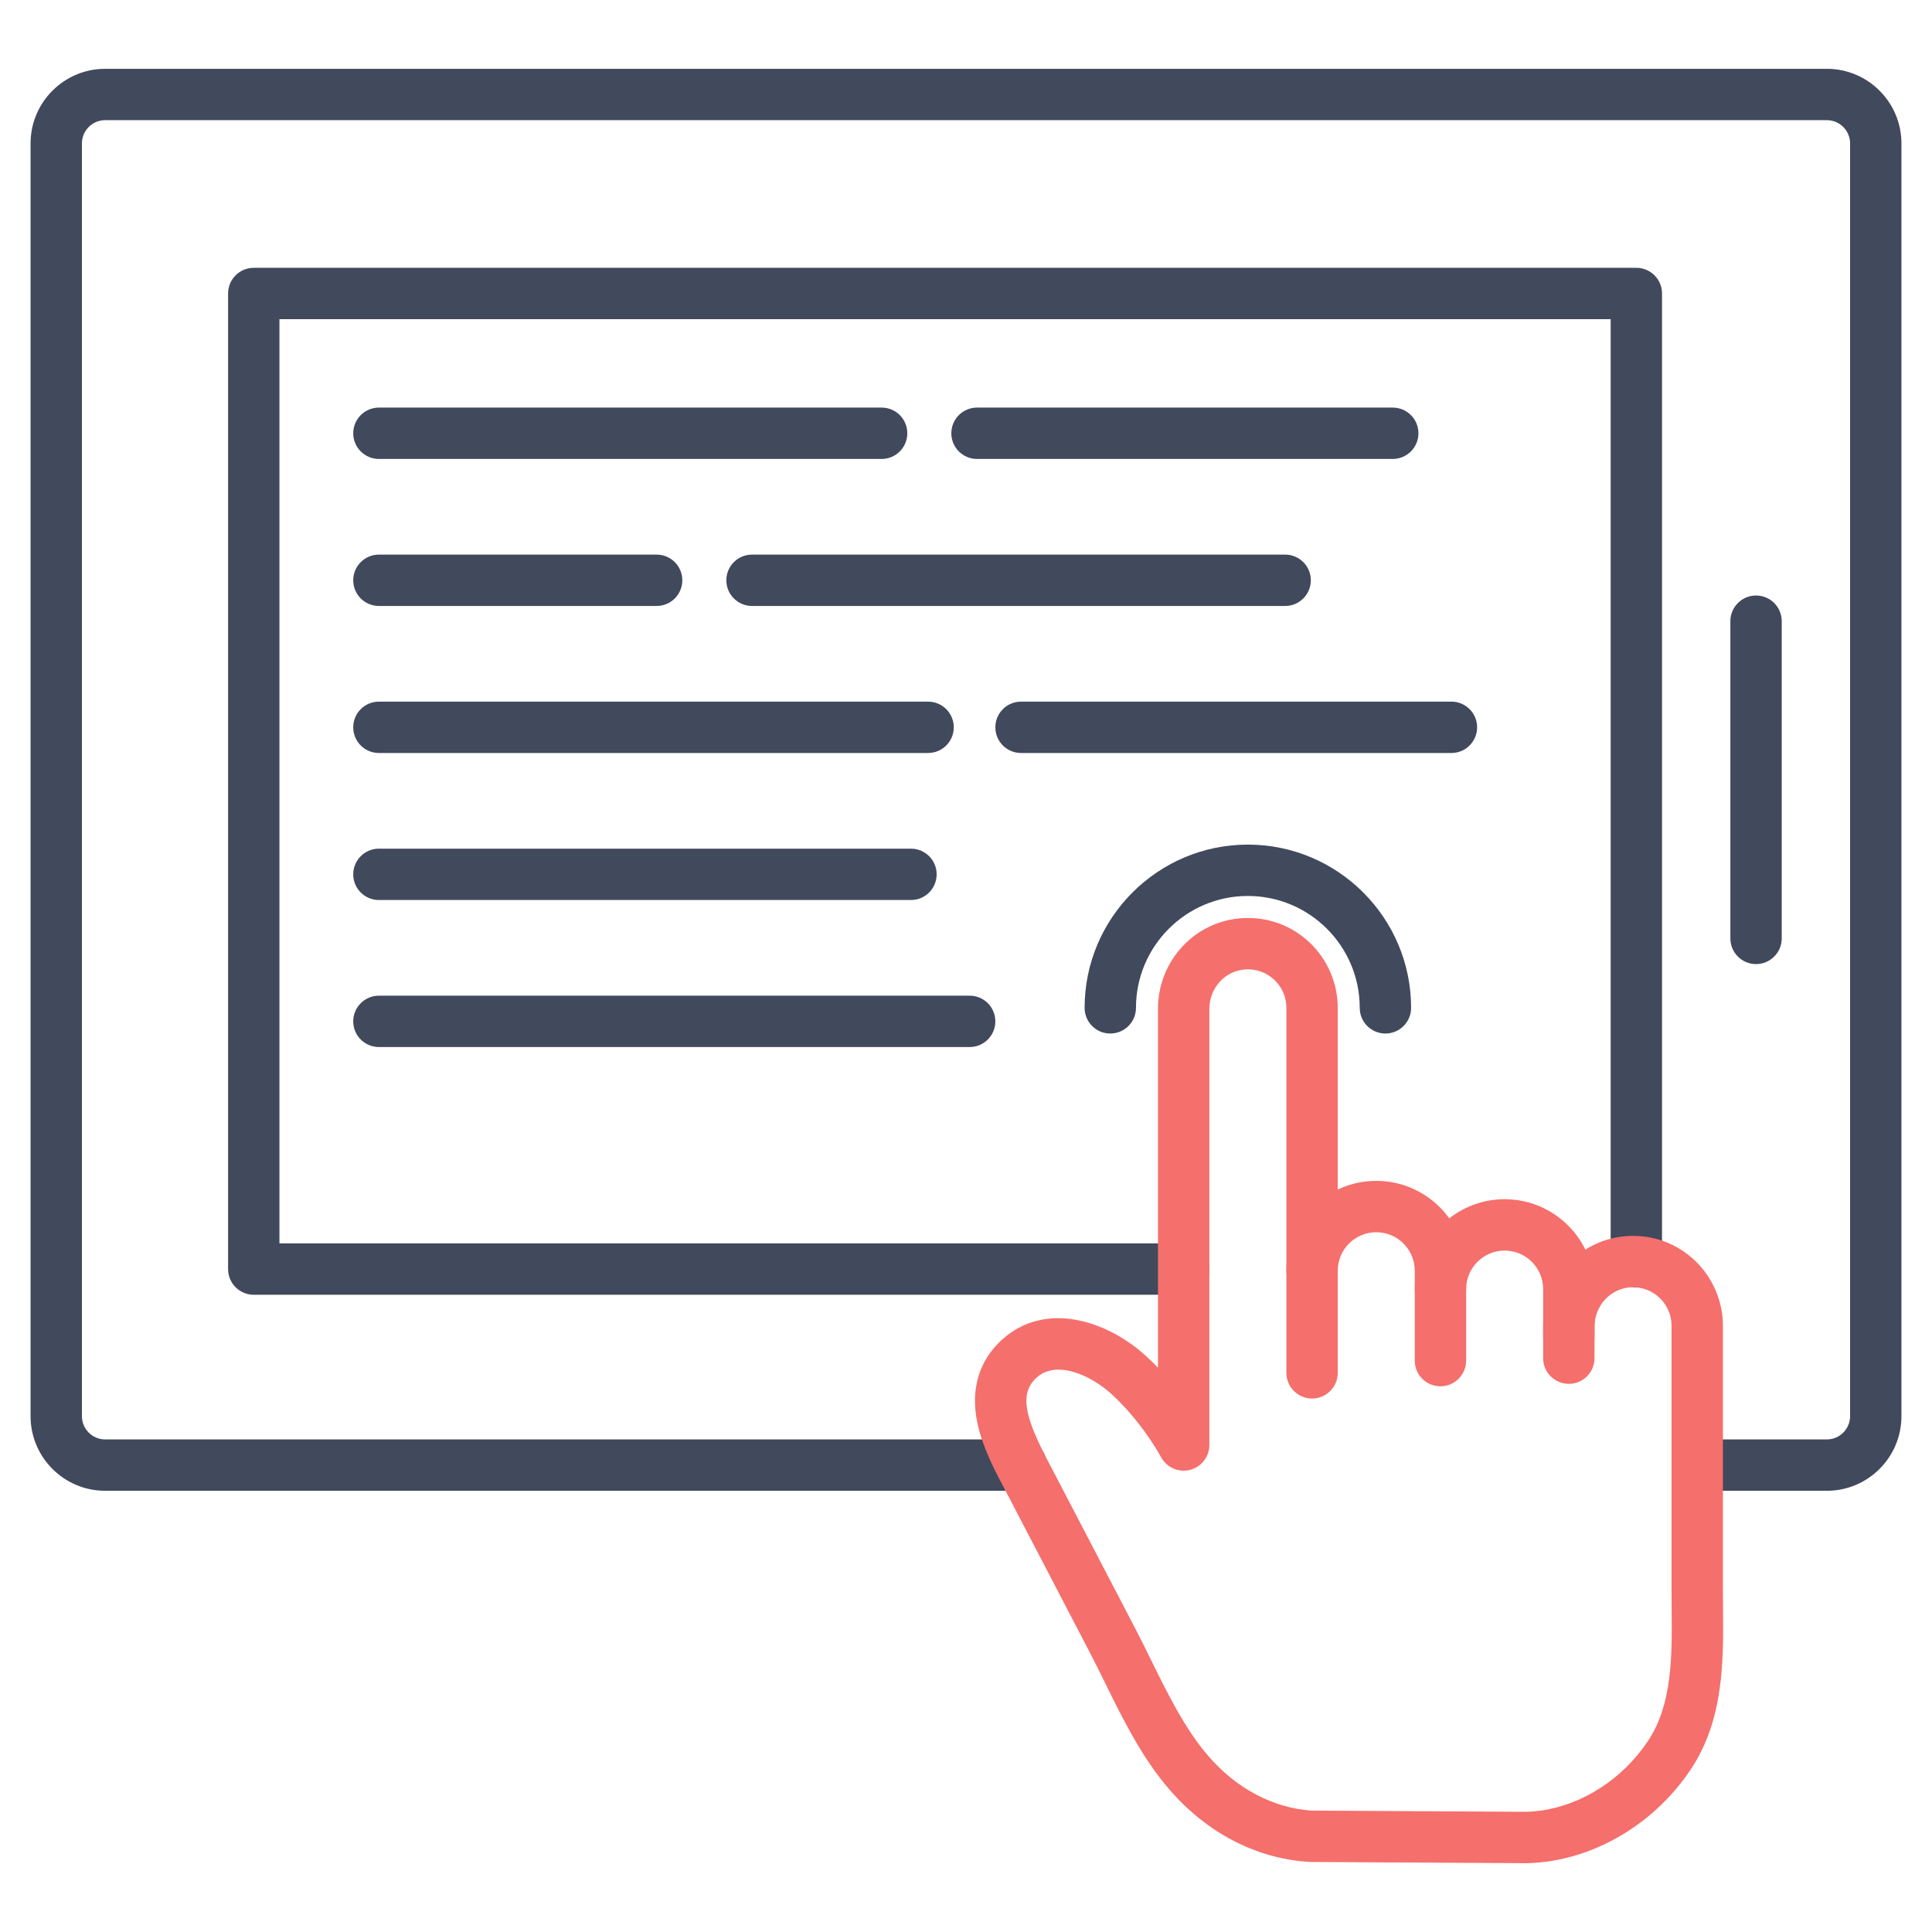 <svg xmlns="http://www.w3.org/2000/svg" version="1.1" xmlns:xlink="http://www.w3.org/1999/xlink" xmlns:svgjs="http://svgjs.com/svgjs" width="90" height="90" x="0" y="0" viewBox="0 0 1580 1580" style="enable-background:new 0 0 512 512" xml:space="preserve" class=""><g><g xmlns="http://www.w3.org/2000/svg"><g><path d="m1494 1219.17h-106c-11.6 0-21-9.4-21-21s9.4-21 21-21h106c10.48 0 19-8.52 19-19v-1040.9c0-10.48-8.52-19-19-19h-1408c-10.48 0-19 8.52-19 19v1040.9c0 10.48 8.52 19 19 19h749.07c11.6 0 21 9.4 21 21s-9.4 21-21 21h-749.07c-33.64 0-61-27.36-61-61v-1040.9c0-33.64 27.36-61 61-61h1408c33.64 0 61 27.36 61 61v1040.9c0 33.64-27.36 61-61 61z" fill="#41495c" data-original="#41495c" class=""></path></g><g><path d="m968 1058.87h-760.47c-11.6 0-21-9.4-21-21v-797.85c0-11.6 9.4-21 21-21h1130.68c11.6 0 21 9.4 21 21v791.77c0 11.6-9.4 21-21 21s-21-9.4-21-21v-770.77h-1088.68v755.84h739.47c11.6 0 21 9.4 21 21s-9.4 21.01-21 21.01z" fill="#41495c" data-original="#41495c" class=""></path></g><g><g><path d="m721 375.33h-411.13c-11.6 0-21-9.4-21-21s9.4-21 21-21h411.13c11.6 0 21 9.4 21 21s-9.4 21-21 21z" fill="#41495c" data-original="#41495c" class=""></path></g><g><path d="m1139 375.33h-340c-11.6 0-21-9.4-21-21s9.4-21 21-21h340c11.6 0 21 9.4 21 21s-9.4 21-21 21z" fill="#41495c" data-original="#41495c" class=""></path></g><g><path d="m537 495.56h-227.13c-11.6 0-21-9.4-21-21s9.4-21 21-21h227.13c11.6 0 21 9.4 21 21s-9.4 21-21 21z" fill="#41495c" data-original="#41495c" class=""></path></g><g><path d="m1051 495.56h-436c-11.6 0-21-9.4-21-21s9.4-21 21-21h436c11.6 0 21 9.4 21 21s-9.4 21-21 21z" fill="#41495c" data-original="#41495c" class=""></path></g><g><path d="m759 615.8h-449.13c-11.6 0-21-9.4-21-21s9.4-21 21-21h449.13c11.6 0 21 9.4 21 21s-9.4 21-21 21z" fill="#41495c" data-original="#41495c" class=""></path></g><g><path d="m1187 615.8h-352c-11.6 0-21-9.4-21-21s9.4-21 21-21h352c11.6 0 21 9.4 21 21s-9.4 21-21 21z" fill="#41495c" data-original="#41495c" class=""></path></g></g><g><g><path d="m745 736.04h-435.13c-11.6 0-21-9.4-21-21s9.4-21 21-21h435.13c11.6 0 21 9.4 21 21 0 11.59-9.4 21-21 21z" fill="#41495c" data-original="#41495c" class=""></path></g><g><path d="m793 856.27h-483.13c-11.6 0-21-9.4-21-21s9.4-21 21-21h483.13c11.6 0 21 9.4 21 21s-9.4 21-21 21z" fill="#41495c" data-original="#41495c" class=""></path></g></g><g><path d="m1436.11 788.44c-11.6 0-21-9.4-21-21v-259.43c0-11.6 9.4-21 21-21s21 9.4 21 21v259.42c0 11.6-9.41 21.01-21 21.01z" fill="#41495c" data-original="#41495c" class=""></path></g><g><g><path d="m1133 845.22c-11.6 0-21-9.4-21-21 0-50.45-41.05-91.5-91.5-91.5s-91.5 41.05-91.5 91.5c0 11.6-9.4 21-21 21s-21-9.4-21-21c0-73.61 59.89-133.5 133.5-133.5s133.5 59.89 133.5 133.5c0 11.6-9.4 21-21 21z" fill="#41495c" data-original="#41495c" class=""></path></g></g></g><g xmlns="http://www.w3.org/2000/svg"><g><path d="m1178 1133.72c-11.6 0-21-9.4-21-21v-73.5c0-17.37-14.13-31.5-31.5-31.5s-31.5 14.13-31.5 31.5c0 11.6-9.4 21-21 21s-21-9.4-21-21c0-40.53 32.97-73.5 73.5-73.5s73.5 32.97 73.5 73.5v73.5c0 11.6-9.4 21-21 21z" fill="#f56f6c" data-original="#f56f6c" class=""></path></g><g><path d="m1283 1114.72c-11.6 0-21-9.4-21-21v-39.5c0-17.37-14.13-31.5-31.5-31.5s-31.5 14.13-31.5 31.5c0 11.6-9.4 21-21 21s-21-9.4-21-21c0-40.53 32.97-73.5 73.5-73.5s73.5 32.97 73.5 73.5v39.5c0 11.6-9.4 21-21 21z" fill="#f56f6c" data-original="#f56f6c" class=""></path></g><g><path d="m1249 1523.72c-.04 0-.08 0-.12 0l-177-1c-.38 0-.77-.02-1.15-.04-43.11-2.61-83.75-23.66-114.43-59.26-22.55-26.16-37.71-56.97-52.37-86.77-4.34-8.83-8.45-17.17-12.75-25.42l-66.04-126.7c-1.05-2.01-2.15-4.09-3.28-6.22-8.25-15.57-18.52-34.95-22.65-55.12-7.03-34.34 7.15-55.74 20.29-67.64 35.23-31.91 85.33-15.76 116.97 12.75 3.57 3.22 7.08 6.61 10.54 10.18v-293.43c0-39.6 30.58-72.21 69.62-74.23 20.38-1.05 39.73 6.08 54.49 20.09 14.55 13.82 22.9 33.25 22.9 53.31v298.5c0 11.6-9.4 21-21 21s-21-9.4-21-21v-298.5c0-8.72-3.49-16.84-9.82-22.85-6.32-6-14.64-9.06-23.39-8.61-16.71.87-29.79 15.05-29.79 32.29v356.67c0 9.56-6.46 17.92-15.71 20.32-9.26 2.41-18.97-1.74-23.63-10.09-2.93-5.25-6.18-10.5-9.66-15.59-9.84-14.39-20.49-26.8-31.66-36.86-15.07-13.59-43.67-28.21-60.66-12.83-15.34 13.9-8.24 35.14 11.28 71.97 1.18 2.22 2.32 4.38 3.41 6.48l66.04 126.7c4.52 8.68 8.93 17.63 13.19 26.28 13.5 27.43 27.46 55.79 46.5 77.89 23.09 26.79 53.12 42.65 84.61 44.73l176.01.99c3.76-.12 7.57-.45 11.34-.98 34.31-4.8 67.08-26.09 87.66-56.95 20.04-30.06 19.69-69.63 19.35-107.9-.04-5.06-.09-10.08-.09-15.04v-216.63c0-8.72-3.49-16.84-9.82-22.85-6.32-6-14.63-9.06-23.39-8.61-16.71.87-29.79 15.05-29.79 32.29v25.67c0 11.6-9.4 21-21 21s-21-9.4-21-21v-25.67c0-39.6 30.58-72.21 69.62-74.23 20.38-1.05 39.73 6.08 54.48 20.09 14.55 13.82 22.9 33.25 22.9 53.31v216.63c0 4.84.04 9.74.09 14.67.38 42.54.8 90.76-26.41 131.57-27.12 40.68-70.78 68.81-116.79 75.24-5.4.75-10.88 1.22-16.28 1.38-.2.02-.4.02-.61.02z" fill="#f56f6c" data-original="#f56f6c" class=""></path></g></g></g></svg>